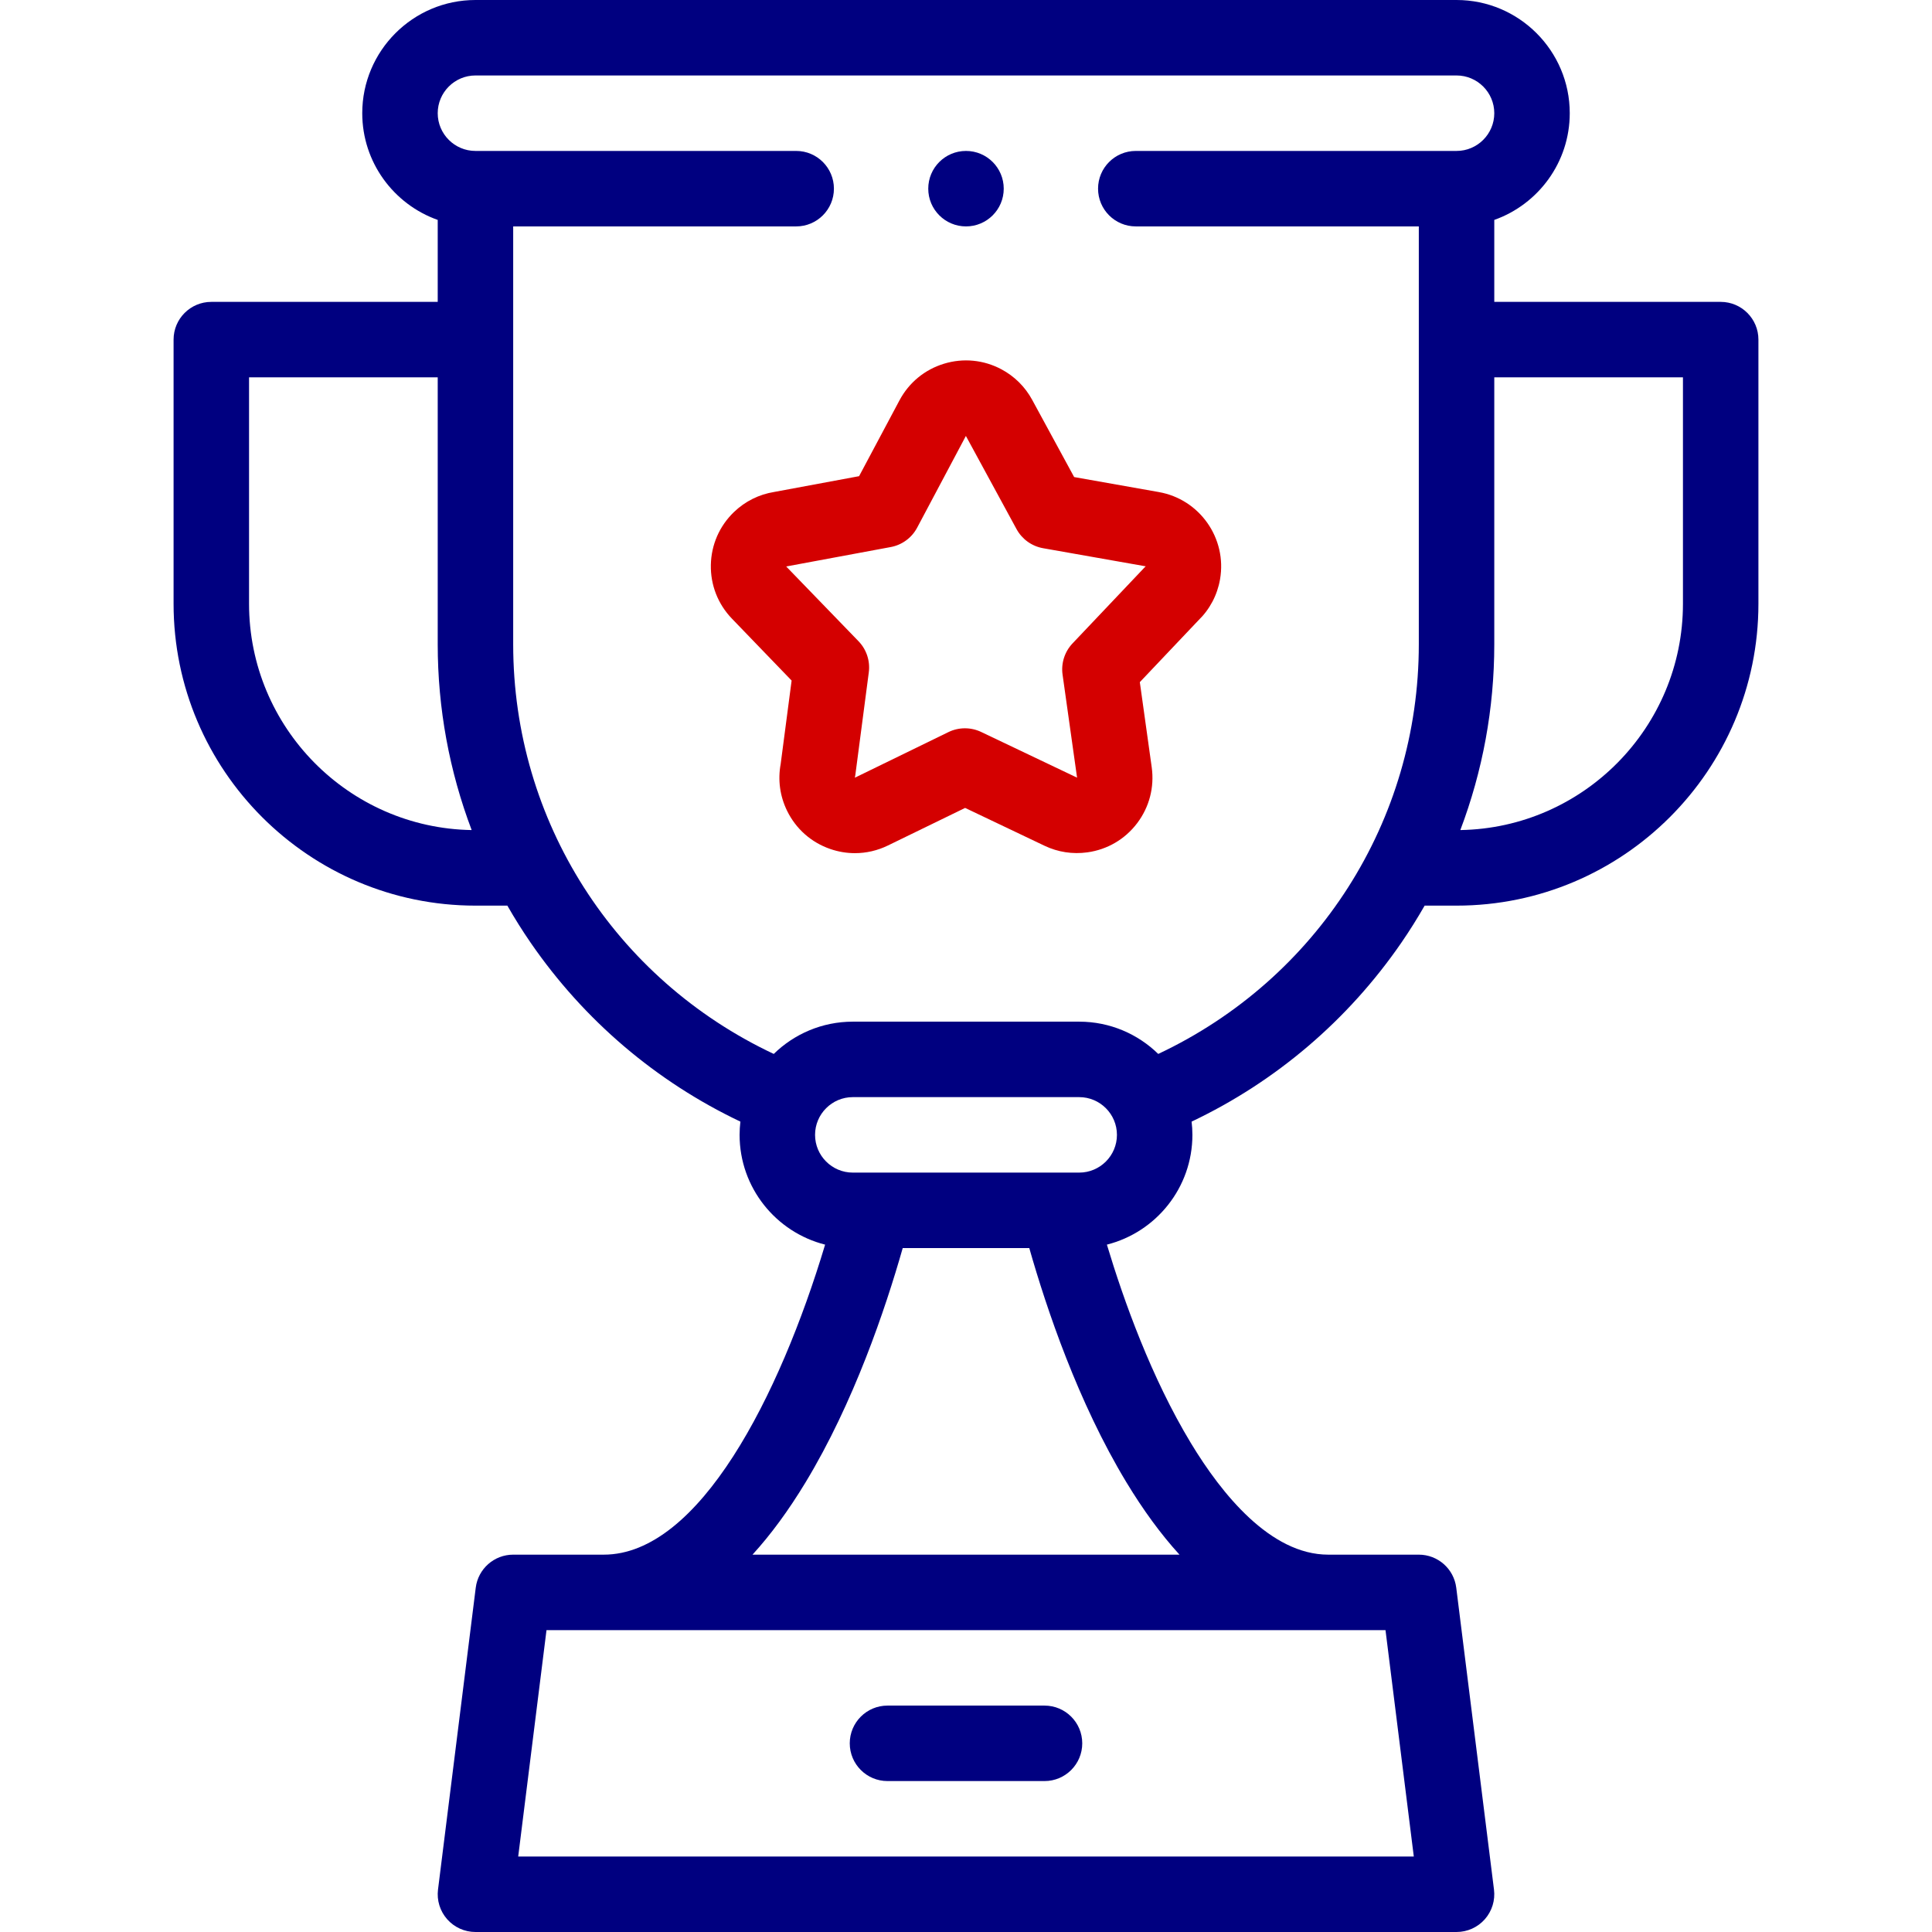 <?xml version="1.0" encoding="UTF-8" standalone="no"?>
<svg
   xmlns:dc="http://purl.org/dc/elements/1.1/"
   xmlns:cc="http://creativecommons.org/ns#"
   xmlns:rdf="http://www.w3.org/1999/02/22-rdf-syntax-ns#"
   xmlns:svg="http://www.w3.org/2000/svg"
   xmlns="http://www.w3.org/2000/svg"
   xmlns:sodipodi="http://sodipodi.sourceforge.net/DTD/sodipodi-0.dtd"
   xmlns:inkscape="http://www.inkscape.org/namespaces/inkscape"
   inkscape:version="1.0 (4035a4fb49, 2020-05-01)"
   sodipodi:docname="trophy.svg"
   version="1.1"
   width="512"
   viewBox="0 0 512 512"
   height="512"
   enable-background="new 0 0 512 512"
   id="Layer_1">
  <defs
     id="defs17" />
  <sodipodi:namedview
     inkscape:current-layer="Layer_1"
     inkscape:window-maximized="1"
     inkscape:window-y="-8"
     inkscape:window-x="-8"
     inkscape:cy="256"
     inkscape:cx="256"
     inkscape:zoom="1.0507812"
     showgrid="false"
     id="namedview15"
     inkscape:window-height="705"
     inkscape:window-width="1366"
     inkscape:pageshadow="2"
     inkscape:pageopacity="0"
     guidetolerance="10"
     gridtolerance="10"
     objecttolerance="10"
     borderopacity="1"
     bordercolor="#666666"
     pagecolor="#ffffff" />
  <path
     id="path2"
     d="m 276.807,452 h -41.613 c -5.523,0 -10,4.478 -10,10 0,5.522 4.477,10 10,10 h 41.613 c 5.523,0 10,-4.478 10,-10 0,-5.522 -4.477,-10 -10,-10 z"
     style="fill:#000080" />
  <path
     id="path4"
     d="M 456,80.001 H 396 V 58.28 C 407.639,54.152 416,43.037 416,30 416,13.458 402.542,0 386,0 H 126 c -16.542,0 -30,13.458 -30,30.001 0,13.036 8.361,24.151 20,28.279 V 80.001 H 56 c -5.523,0 -10,4.478 -10,10 v 70 c 0,44.112 35.888,80 80,80 h 8.455 c 1.922,3.35 3.976,6.64 6.187,9.849 14.155,20.546 33.259,36.791 55.57,47.392 -0.135,1.152 -0.212,2.322 -0.212,3.51 0,14.011 9.657,25.807 22.663,29.089 C 206.647,369.876 185.294,412 160,412 h -24 c -5.043,0 -9.297,3.755 -9.923,8.76 l -10,80 c -0.356,2.846 0.528,5.708 2.426,7.858 1.898,2.15 4.629,3.382 7.497,3.382 h 260 c 2.868,0 5.599,-1.231 7.497,-3.382 1.898,-2.15 2.782,-5.013 2.426,-7.858 l -10,-80 C 385.298,415.755 381.044,412 376,412 h -24 c -15.309,0 -28.244,-16.075 -36.399,-29.562 -10.48,-17.33 -17.799,-37.744 -22.262,-52.599 13.006,-3.282 22.661,-15.078 22.661,-29.088 0,-1.188 -0.077,-2.357 -0.212,-3.51 22.315,-10.602 41.421,-26.851 55.577,-47.401 2.208,-3.206 4.26,-6.492 6.18,-9.839 H 386 c 44.112,0 80,-35.888 80,-80 v -70 c 0,-5.522 -4.477,-10 -10,-10 z m -390,80 v -60 h 50 v 70.75 c 0,16.98 3.08,33.594 8.997,49.225 C 92.375,219.436 66,192.749 66,160.001 Z M 374.672,492 H 137.328 l 7.5,-60 H 367.172 Z M 312.578,412 H 199.423 c 4.859,-5.326 9.545,-11.705 14.045,-19.137 12.782,-21.11 21.173,-45.981 25.762,-62.112 h 33.541 c 4.593,16.148 12.967,40.956 25.716,62.037 4.514,7.464 9.215,13.868 14.091,19.212 z M 286,310.751 h -60 c -5.514,0 -10,-4.486 -10,-10 0,-5.514 4.486,-10 10,-10 h 60 c 5.514,0 10,4.486 10,10 0,5.514 -4.486,10 -10,10 z m 20.948,-31.447 c -5.411,-5.286 -12.804,-8.553 -20.948,-8.553 h -60 c -8.144,0 -15.536,3.267 -20.948,8.553 C 162.892,259.452 136,217.561 136,170.751 V 60 h 74.997 c 5.523,0 10,-4.478 10,-10 0,-5.522 -4.477,-10 -10,-10 H 126 c -5.514,0 -10,-4.486 -10,-10 0,-5.514 4.486,-10 10,-10 h 260 c 5.514,0 10,4.486 10,10.001 0,5.514 -4.486,9.999 -10,9.999 h -85.003 c -5.523,0 -10,4.478 -10,10 0,5.522 4.477,10 10,10 H 376 v 110.751 c 0,46.808 -26.893,88.701 -69.052,108.553 z M 446,160.001 c 0,32.748 -26.375,59.435 -58.997,59.975 5.917,-15.63 8.997,-32.245 8.997,-49.225 v -70.75 h 50 z"
     style="fill:#000080" />
  <path
     id="path6"
     d="m 307.09,130.399 -22.428,-3.973 -11.138,-20.489 c 0,-10e-4 -10e-4,-0.003 -0.002,-0.004 -1.869,-3.435 -4.684,-6.224 -8.139,-8.066 -4.705,-2.509 -10.105,-3.035 -15.205,-1.484 -5.101,1.553 -9.292,4.999 -11.803,9.707 l -10.708,20.101 -22.493,4.181 c -4.03,0.647 -7.715,2.485 -10.668,5.324 -3.845,3.699 -6.019,8.673 -6.123,14.008 -0.104,5.334 1.876,10.39 5.583,14.241 l 15.82,16.409 -2.902,22.128 c -0.779,4.223 -0.198,8.488 1.689,12.363 2.338,4.802 6.406,8.405 11.455,10.146 2.137,0.737 4.342,1.104 6.538,1.104 2.991,0 5.967,-0.68 8.735,-2.027 l 20.465,-9.962 21.063,10.035 c 3.516,1.678 7.438,2.28 11.341,1.739 5.286,-0.73 9.97,-3.477 13.191,-7.731 3.22,-4.254 4.591,-9.509 3.858,-14.808 l -3.154,-22.569 15.466,-16.313 c 3.058,-2.954 5.058,-6.726 5.792,-10.931 1.894,-10.86 -5.398,-21.237 -16.233,-23.129 z m -3.897,20.113 -18.956,19.994 c -2.094,2.208 -3.068,5.25 -2.647,8.264 l 3.845,27.317 -25.417,-12.108 c -2.748,-1.308 -5.941,-1.296 -8.678,0.037 l -24.787,12.082 c 0.049,-0.237 0.089,-0.476 0.12,-0.715 l 3.568,-27.202 c 0.396,-3.018 -0.604,-6.051 -2.716,-8.241 l -19.178,-19.822 c 0.113,-0.017 0.226,-0.036 0.338,-0.057 l 27.368,-5.086 c 2.992,-0.557 5.568,-2.444 6.999,-5.13 l 12.919,-24.317 13.418,24.683 c 1.453,2.673 4.045,4.54 7.042,5.07 l 27.196,4.799 c -0.148,0.139 -0.294,0.283 -0.434,0.432 z"
     style="fill:#d40000" />
  <path
     id="path8"
     d="m 256,60 c 5.523,0 10,-4.478 10,-10 0,-5.522 -4.477,-10 -10,-10 h -0.007 c -5.523,0 -9.996,4.478 -9.996,10 0,5.522 4.48,10 10.003,10 z"
     style="fill:#000080" />
</svg>
